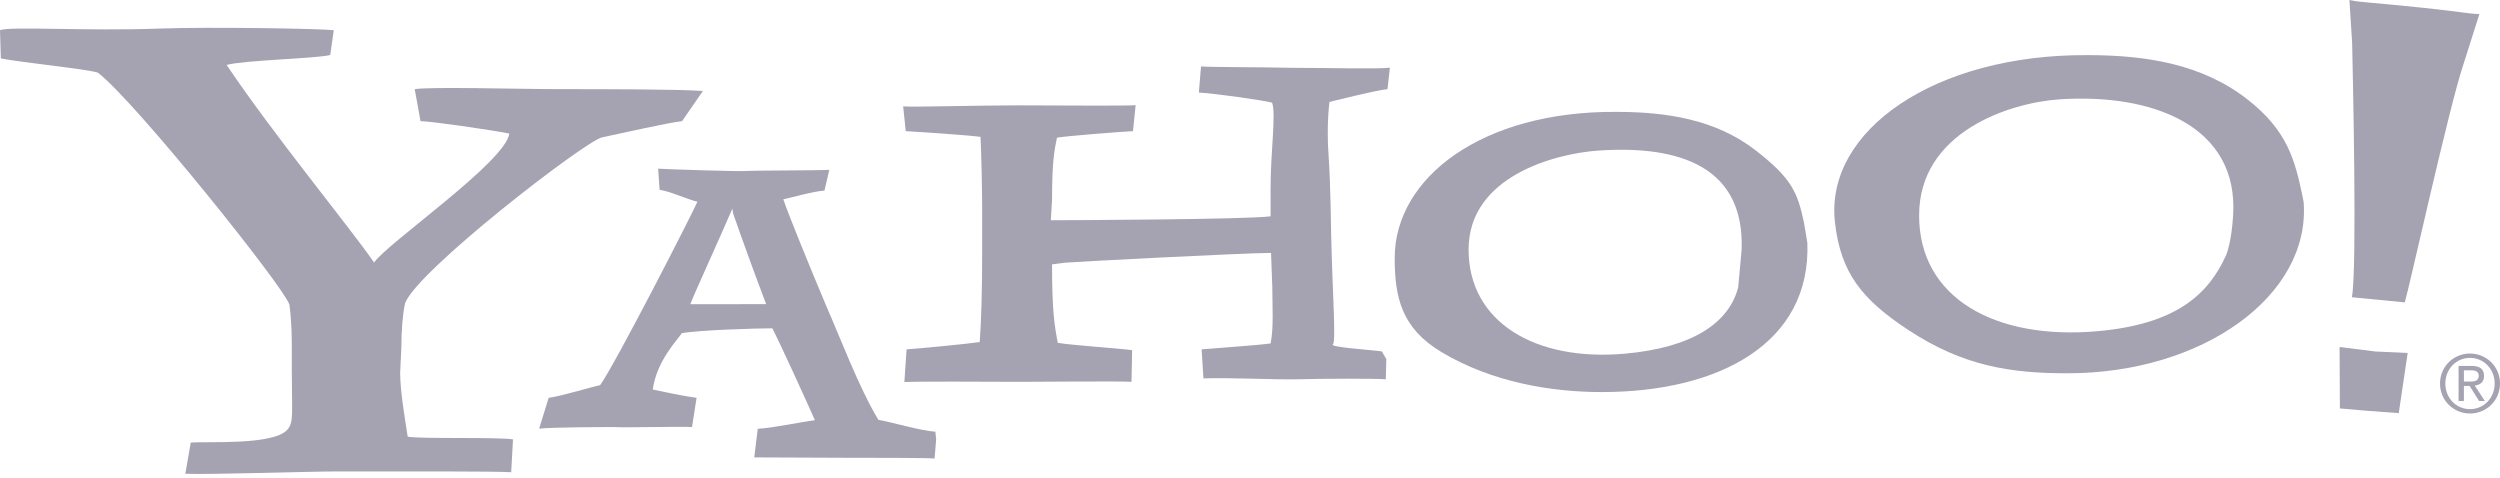 <?xml version="1.0" encoding="UTF-8"?>
<svg width="115px" height="22px" viewBox="0 0 115 22" version="1.1" xmlns="http://www.w3.org/2000/svg" xmlns:xlink="http://www.w3.org/1999/xlink">
    <!-- Generator: Sketch 61 (89581) - https://sketch.com -->
    <title>Yahoo</title>
    <desc>Created with Sketch.</desc>
    <g id="Page-1" stroke="none" stroke-width="1" fill="none" fill-rule="evenodd">
        <g id="#4" transform="translate(-816, -5289)" fill="#A5A2B2">
            <g id="Block-#6" transform="translate(0, 4380)">
                <g id="Logos" transform="translate(240, 900)">
                    <g id="Yahoo" transform="translate(576, 9)">
                        <path d="M31.374,5.573 C30.812,5.628 28.469,6.153 27.682,6.322 C26.839,6.546 19.137,12.496 18.631,13.957 C18.519,14.463 18.463,15.241 18.463,15.972 L18.407,17.153 C18.407,17.995 18.641,19.354 18.753,20.085 C19.259,20.198 22.924,20.099 23.598,20.211 L23.515,21.723 C22.856,21.674 18.203,21.686 15.544,21.686 C14.195,21.686 9.856,21.835 8.524,21.794 L8.776,20.357 C9.506,20.3 12.533,20.488 13.198,19.786 C13.528,19.437 13.423,19.064 13.423,17.04 L13.423,16.085 C13.423,15.635 13.423,14.791 13.31,14.004 C13.029,13.161 6.246,4.691 4.503,3.342 C3.997,3.173 0.826,2.856 0.039,2.687 L0,1.393 C0.393,1.196 3.918,1.44 7.34,1.314 C9.589,1.231 14.72,1.314 15.353,1.389 L15.191,2.53 C14.516,2.699 11.267,2.762 10.424,2.986 C12.617,6.247 16.083,10.444 17.208,12.075 C17.826,11.175 23.261,7.437 23.429,6.144 C22.586,5.974 19.794,5.573 19.344,5.573 L19.077,4.101 C19.842,3.981 23.867,4.101 25.868,4.101 C27.595,4.101 31.285,4.101 32.333,4.186 L31.374,5.573 Z" id="Path"></path>
                        <path d="M33.724,9.822 L33.688,9.599 C33.051,11.087 31.968,13.426 31.755,13.993 L35.245,13.991 C34.819,12.893 34.042,10.743 33.724,9.822 Z M42.991,21.093 C42.743,21.057 39.926,21.058 38.899,21.058 C38.296,21.058 35.228,21.04 34.696,21.04 L34.856,19.724 C35.565,19.688 36.883,19.401 37.486,19.33 C37.096,18.445 35.81,15.633 35.527,15.102 C34.783,15.102 32.106,15.185 31.362,15.327 C31.221,15.575 30.205,16.572 30.028,17.918 C30.525,18.024 31.476,18.229 32.043,18.299 L31.833,19.645 C31.231,19.609 28.829,19.68 28.262,19.645 C27.73,19.645 25.261,19.651 24.8,19.721 L25.239,18.299 C25.806,18.229 27.112,17.822 27.608,17.717 C28.352,16.654 31.798,9.918 32.082,9.28 C31.621,9.173 30.838,8.803 30.342,8.732 L30.274,7.759 C30.876,7.795 33.87,7.885 34.188,7.869 C34.901,7.834 37.545,7.847 38.148,7.812 L37.925,8.768 C37.393,8.803 36.529,9.062 36.032,9.168 C36.281,9.912 37.267,12.311 38.011,14.082 C38.578,15.358 39.52,17.858 40.405,19.311 C41.007,19.417 42.389,19.823 43.027,19.858 L43.063,20.213 L42.991,21.093 Z" id="Shape" fill-rule="nonzero"></path>
                        <path d="M63.746,17.447 C63.258,17.409 60.906,17.413 59.704,17.447 C58.739,17.474 56.449,17.359 55.358,17.407 L55.275,16.07 C55.651,16.033 57.997,15.873 58.447,15.797 C58.597,15.084 58.526,14.07 58.526,13.207 L58.468,11.634 C57.265,11.634 49.314,12.048 48.975,12.085 L48.394,12.16 C48.394,14.304 48.507,14.981 48.658,15.77 C49.297,15.882 51.591,16.033 52.079,16.108 L52.049,17.564 C51.485,17.527 47.958,17.564 46.868,17.564 C45.552,17.564 42.353,17.536 41.601,17.574 L41.703,16.07 C42.304,16.033 44.578,15.809 45.067,15.734 C45.142,14.755 45.18,13.215 45.18,11.598 L45.18,9.605 C45.18,8.929 45.142,6.974 45.104,6.297 C44.616,6.223 42.342,6.07 41.665,6.033 L41.545,4.894 C41.996,4.932 45.135,4.846 46.789,4.846 C48.331,4.846 51.826,4.877 52.239,4.839 L52.117,6.033 C51.403,6.07 49.034,6.258 48.62,6.333 C48.507,6.898 48.394,7.387 48.394,9.191 L48.339,10.131 C49.016,10.131 57.403,10.098 58.447,9.95 L58.447,8.654 C58.447,7 58.704,5.212 58.516,4.722 C58.103,4.61 55.862,4.295 55.147,4.257 L55.247,3.056 C55.699,3.094 57.811,3.082 59.389,3.119 C61.044,3.119 63.447,3.187 63.935,3.112 L63.825,4.101 C63.336,4.138 61.156,4.69 61.156,4.69 C61.156,4.69 61.008,5.72 61.117,7.201 C61.207,8.432 61.235,10.852 61.235,10.852 C61.297,13.547 61.463,15.724 61.313,15.838 C61.132,15.973 63.039,16.089 63.565,16.164 L63.771,16.521 L63.746,17.447 Z" id="Path"></path>
                        <path d="M80.115,11.48 C80.251,7.68 77.278,6.669 73.521,6.927 C71.555,7.062 67.555,8.101 67.555,11.48 C67.555,14.819 70.623,16.628 74.718,16.271 C77.887,15.995 79.55,14.828 79.958,13.207 L80.115,11.48 Z M83.138,11.166 C83.316,15.758 79.124,18.035 73.678,18.035 C71.412,18.035 68.653,17.603 66.298,16.19 C64.461,15.088 64.156,13.658 64.156,11.869 C64.156,8.171 68.182,5.106 74.344,5.146 C76.689,5.146 78.95,5.504 80.777,6.929 C82.408,8.201 82.683,8.832 82.98,10.224 L83.138,11.166 Z" id="Shape" fill-rule="nonzero"></path>
                        <path d="M108.939,18.9 L107.635,18.788 L107.621,15.963 L109.273,16.169 L110.753,16.237 L110.342,19.004 L108.939,18.9 Z M110.62,13.909 L108.185,13.673 C108.441,12.442 108.219,2.993 108.199,1.985 L108.073,0 C108.752,0.134 108.649,0.063 111.51,0.364 C113.252,0.547 113.479,0.625 114.052,0.648 L113.304,3.002 C112.666,4.884 110.816,13.28 110.62,13.909 Z" id="Shape" fill-rule="nonzero"></path>
                        <path d="M102.724,9.91 C102.983,5.782 99.005,4.278 94.717,4.572 C92.473,4.725 88.279,6.053 88.279,9.91 C88.279,13.722 91.789,15.644 96.464,15.237 C100.081,14.921 101.586,13.561 102.411,11.716 C102.411,11.716 102.646,11.166 102.724,9.91 Z M105.968,9.3 C106.289,13.6 101.327,17.171 95.109,17.171 C92.523,17.171 90.321,16.858 87.769,15.17 C85.671,13.782 84.668,12.579 84.406,10.211 C83.942,6.016 89.002,2.49 96.037,2.536 C98.714,2.536 101.295,2.943 103.382,4.571 C105.243,6.022 105.568,7.399 105.908,8.989 L105.968,9.3 Z" id="Shape" fill-rule="nonzero"></path>
                        <path d="M113.339,17.552 L113.591,17.552 C113.809,17.552 114.021,17.541 114.021,17.282 C114.021,17.06 113.827,17.034 113.661,17.034 L113.339,17.034 L113.339,17.552 Z M113.094,16.833 L113.702,16.833 C114.084,16.833 114.265,16.985 114.265,17.293 C114.265,17.586 114.08,17.709 113.839,17.734 L114.303,18.446 L114.039,18.446 L113.602,17.753 L113.339,17.753 L113.339,18.446 L113.094,18.446 L113.094,16.833 Z M113.62,18.821 C114.251,18.821 114.755,18.309 114.755,17.642 C114.755,16.974 114.251,16.462 113.62,16.462 C112.986,16.462 112.486,16.974 112.486,17.642 C112.486,18.309 112.986,18.821 113.62,18.821 Z M113.62,16.262 C114.369,16.262 115,16.856 115,17.642 C115,18.428 114.369,19.021 113.62,19.021 C112.868,19.021 112.241,18.428 112.241,17.642 C112.241,16.856 112.868,16.262 113.62,16.262 Z" id="Shape" fill-rule="nonzero"></path>
                    </g>
                </g>
            </g>
        </g>
    </g>
</svg>